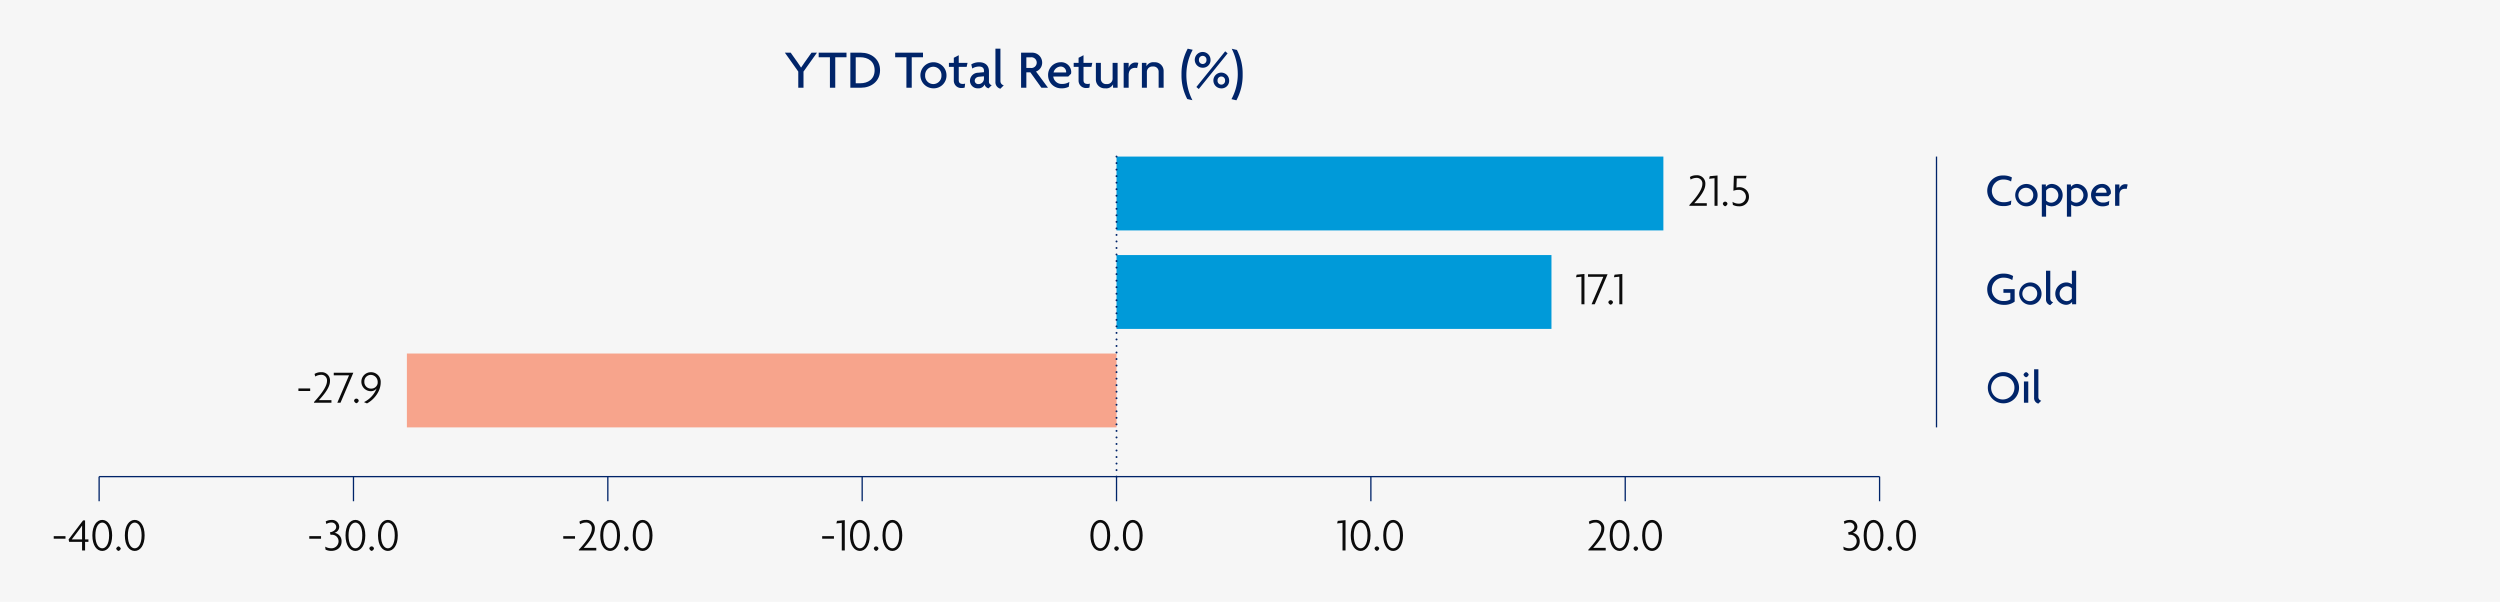 <svg xmlns="http://www.w3.org/2000/svg" viewBox="0 0 956 230.182"><g id="f4e3ae9d-831f-4d6e-aff9-cb67aa189b40" data-name="Layer 2"><g id="b4bee865-1489-4213-9b71-feb49fb81364" data-name="Design"><rect width="956" height="230.182" fill="#f6f6f6"/><path d="M307.258,27.373v6.173h-2V27.373l-5.123-7.222h2.226l2.687,3.779c.4.567.882,1.3,1.26,1.89h.042c.378-.588.9-1.365,1.281-1.89l2.687-3.779H312.4Z" fill="#002469"/><path d="M319.4,21.893V33.546h-2.037V21.893h-4.3V20.151H323.7v1.742Z" fill="#002469"/><path d="M329.287,33.546h-4.115V20.151h4.115c3.737,0,7.244,2.372,7.244,6.7S333.024,33.546,329.287,33.546Zm-.357-11.653h-1.7v9.952h1.7c3.024,0,5.522-1.574,5.522-4.976S331.954,21.893,328.93,21.893Z" fill="#002469"/><path d="M348.649,21.893V33.546h-2.037V21.893h-4.3V20.151h10.645v1.742Z" fill="#002469"/><path d="M356.9,33.777a4.987,4.987,0,1,1,5.039-4.976A4.878,4.878,0,0,1,356.9,33.777Zm0-8.251a3.156,3.156,0,0,0-3.128,3.317,3.123,3.123,0,1,0,6.236,0A3.153,3.153,0,0,0,356.9,25.526Z" fill="#002469"/><path d="M369.649,25.568h-3.024v5.06c0,1.091.567,1.469,1.575,1.469a2.57,2.57,0,0,0,.861-.126l-.168,1.512a2.625,2.625,0,0,1-1.05.168,2.809,2.809,0,0,1-3.107-2.834V25.568h-1.869V24.035h1.869V22.1l1.889-.987v2.919h3.36Z" fill="#002469"/><path d="M378.028,33.777a1.99,1.99,0,0,1-1.512-1.491,2.485,2.485,0,0,1-2.54,1.491,2.922,2.922,0,0,1-3.066-2.918,3.148,3.148,0,0,1,3.129-3.045l2.225-.21V27c0-.861-.5-1.553-1.847-1.553a4.942,4.942,0,0,0-2.625.755l-.378-1.574a5.636,5.636,0,0,1,3.107-.819c2.121,0,3.654,1.2,3.654,3.443V31.09a1.342,1.342,0,0,0,1.071,1.469Zm-1.764-4.6-1.826.168c-1.218.105-1.7.84-1.7,1.533a1.319,1.319,0,0,0,1.407,1.28,2.092,2.092,0,0,0,2.12-2.141Z" fill="#002469"/><path d="M382.544,33.924a2.538,2.538,0,0,1-1.89-2.624V18.6h1.911V31.048a1.621,1.621,0,0,0,1.28,1.574Z" fill="#002469"/><path d="M398.229,33.546l-4.22-5.879h-1.532v5.879h-2.016V20.151h4.031a3.8,3.8,0,0,1,4.031,3.758,3.571,3.571,0,0,1-2.351,3.443l4.577,6.194Zm-4.094-11.632h-1.658v4.074h1.658a2.053,2.053,0,1,0,0-4.074Z" fill="#002469"/><path d="M409.569,28.192,408.5,29.263h-5.732a3.213,3.213,0,0,0,3.381,2.834,4.89,4.89,0,0,0,2.771-.776l-.21,1.847a5.766,5.766,0,0,1-2.813.609,4.973,4.973,0,0,1-5.1-4.976,4.816,4.816,0,0,1,4.724-5,3.814,3.814,0,0,1,4.115,3.611A4.148,4.148,0,0,1,409.569,28.192Zm-3.947-2.75a2.891,2.891,0,0,0-2.73,2.267h4.787a1.022,1.022,0,0,0,.021-.252A2.082,2.082,0,0,0,405.622,25.442Z" fill="#002469"/><path d="M417.36,25.568h-3.023v5.06c0,1.091.567,1.469,1.575,1.469a2.559,2.559,0,0,0,.86-.126l-.168,1.512a2.617,2.617,0,0,1-1.049.168,2.809,2.809,0,0,1-3.108-2.834V25.568h-1.868V24.035h1.868V22.1l1.89-.987v2.919H417.7Z" fill="#002469"/><path d="M425.634,33.546V32.307h-.021a2.938,2.938,0,0,1-2.939,1.47,3.352,3.352,0,0,1-3.612-3.443v-6.3h1.911v6.11a1.954,1.954,0,0,0,2.2,1.994,2.063,2.063,0,0,0,2.288-1.994v-6.11h1.911v9.511Z" fill="#002469"/><path d="M434.832,26.03a2.966,2.966,0,0,0-.693-.084c-1.238,0-2.54.587-2.54,2.792v4.808h-1.911V24.035H431.6v1.932h.021a2.667,2.667,0,0,1,2.75-2.058,3.155,3.155,0,0,1,.924.147Z" fill="#002469"/><path d="M443.064,33.546v-6.11a1.954,1.954,0,0,0-2.205-1.994,2.063,2.063,0,0,0-2.288,1.994v6.11H436.66V24.035H438.4v1.239h.021a2.939,2.939,0,0,1,2.939-1.47,3.352,3.352,0,0,1,3.612,3.443v6.3Z" fill="#002469"/><path d="M453.67,28.465a21.185,21.185,0,0,0,2.309,9.847l-1.973-.441a19.289,19.289,0,0,1-2.2-9.385,20.16,20.16,0,0,1,2.373-9.868l1.91.42A20.023,20.023,0,0,0,453.67,28.465Z" fill="#002469"/><path d="M459.927,25.9a3.013,3.013,0,1,1,2.982-3.024A2.894,2.894,0,0,1,459.927,25.9Zm-1.511,8.146-.924-.777,11.023-13.647.923.777Zm1.511-12.682a1.417,1.417,0,0,0-1.448,1.512,1.446,1.446,0,1,0,2.876,0A1.413,1.413,0,0,0,459.927,21.368Zm7.118,12.43a3.013,3.013,0,1,1,2.981-3.023A2.894,2.894,0,0,1,467.045,33.8Zm0-4.535a1.417,1.417,0,0,0-1.449,1.512,1.446,1.446,0,1,0,2.877,0A1.413,1.413,0,0,0,467.045,29.263Z" fill="#002469"/><path d="M472.8,38.354l-1.89-.441a20,20,0,0,0,2.414-9.406,21.519,21.519,0,0,0-2.309-9.868l1.974.462a19.3,19.3,0,0,1,2.2,9.385A20,20,0,0,1,472.8,38.354Z" fill="#002469"/><line x1="524.223" y1="191.674" x2="524.223" y2="182.26" fill="none" stroke="#002469" stroke-miterlimit="10" stroke-width="0.5"/><line x1="621.486" y1="191.674" x2="621.486" y2="182.26" fill="none" stroke="#002469" stroke-miterlimit="10" stroke-width="0.5"/><line x1="718.75" y1="191.674" x2="718.75" y2="182.26" fill="none" stroke="#002469" stroke-miterlimit="10" stroke-width="0.5"/><line x1="329.696" y1="191.674" x2="329.696" y2="182.26" fill="none" stroke="#002469" stroke-miterlimit="10" stroke-width="0.5"/><line x1="426.96" y1="191.674" x2="426.96" y2="182.26" fill="none" stroke="#002469" stroke-miterlimit="10" stroke-width="0.5"/><line x1="135.169" y1="191.674" x2="135.169" y2="182.26" fill="none" stroke="#002469" stroke-miterlimit="10" stroke-width="0.5"/><line x1="232.433" y1="191.674" x2="232.433" y2="182.26" fill="none" stroke="#002469" stroke-miterlimit="10" stroke-width="0.5"/><line x1="37.906" y1="191.674" x2="37.906" y2="182.26" fill="none" stroke="#002469" stroke-miterlimit="10" stroke-width="0.5"/><line x1="718.75" y1="182.26" x2="37.906" y2="182.26" fill="none" stroke="#002469" stroke-miterlimit="10" stroke-width="0.5"/><path d="M20.545,206v-.972h4.5V206Z" fill="#0b0b0b"/><path d="M32.535,207.207V210.5H31.383v-3.294H26.449l-.216-.919,5.528-7.274h.774v7.256h1.278v.937ZM31.365,201c-.415.648-.865,1.224-1.279,1.782l-2.647,3.493h3.944v-3.511c0-.594,0-1.116.018-1.746Z" fill="#0b0b0b"/><path d="M39.1,210.682c-2.053,0-3.781-2.035-3.781-5.942,0-3.871,1.728-5.924,3.781-5.924,2.035,0,3.781,2.071,3.781,5.924C42.885,208.629,41.139,210.682,39.1,210.682Zm0-10.84c-1.386,0-2.629,1.585-2.629,4.9,0,3.349,1.243,4.933,2.629,4.933,1.368,0,2.629-1.584,2.629-4.933C41.733,201.409,40.472,199.842,39.1,199.842Z" fill="#0b0b0b"/><path d="M45.313,210.682a1.351,1.351,0,0,1-.882-.883,1.388,1.388,0,0,1,.882-.882,1.388,1.388,0,0,1,.882.882A1.351,1.351,0,0,1,45.313,210.682Z" fill="#0b0b0b"/><path d="M51.524,210.682c-2.053,0-3.781-2.035-3.781-5.942,0-3.871,1.728-5.924,3.781-5.924,2.034,0,3.781,2.071,3.781,5.924C55.305,208.629,53.558,210.682,51.524,210.682Zm0-10.84c-1.387,0-2.629,1.585-2.629,4.9,0,3.349,1.242,4.933,2.629,4.933,1.368,0,2.628-1.584,2.628-4.933C54.152,201.409,52.892,199.842,51.524,199.842Z" fill="#0b0b0b"/><path d="M215.386,206v-.972h4.5V206Z" fill="#0b0b0b"/><path d="M221.344,210.5v-.27c3.205-3.475,4.97-6.193,4.97-8.012a2.133,2.133,0,0,0-2.251-2.395,4.329,4.329,0,0,0-2.232.648l-.27-.99a4.562,4.562,0,0,1,2.5-.666,3.167,3.167,0,0,1,3.4,3.439c0,2.071-1.71,4.537-4.249,7.256h4.807v.99Z" fill="#0b0b0b"/><path d="M233.315,210.682c-2.052,0-3.781-2.035-3.781-5.942,0-3.871,1.729-5.924,3.781-5.924,2.035,0,3.782,2.071,3.782,5.924C237.1,208.629,235.35,210.682,233.315,210.682Zm0-10.84c-1.386,0-2.628,1.585-2.628,4.9,0,3.349,1.242,4.933,2.628,4.933,1.369,0,2.629-1.584,2.629-4.933C235.944,201.409,234.684,199.842,233.315,199.842Z" fill="#0b0b0b"/><path d="M239.525,210.682a1.353,1.353,0,0,1-.883-.883.883.883,0,0,1,1.765,0A1.351,1.351,0,0,1,239.525,210.682Z" fill="#0b0b0b"/><path d="M245.735,210.682c-2.052,0-3.781-2.035-3.781-5.942,0-3.871,1.729-5.924,3.781-5.924,2.035,0,3.782,2.071,3.782,5.924C249.517,208.629,247.77,210.682,245.735,210.682Zm0-10.84c-1.386,0-2.629,1.585-2.629,4.9,0,3.349,1.243,4.933,2.629,4.933,1.369,0,2.629-1.584,2.629-4.933C248.364,201.409,247.1,199.842,245.735,199.842Z" fill="#0b0b0b"/><path d="M118.267,206v-.972h4.5V206Z" fill="#0b0b0b"/><path d="M126.6,210.664a4.907,4.907,0,0,1-2.107-.487l-.144-1.152a4.449,4.449,0,0,0,2.2.63,2.7,2.7,0,0,0,2.917-2.7,2.494,2.494,0,0,0-2.521-2.466c-.162,0-.36.018-.54.036l-.252-.955c1.44-.252,2.412-1.062,2.412-2.07a1.711,1.711,0,0,0-1.89-1.675,3.351,3.351,0,0,0-1.872.558l-.253-.972a4.2,4.2,0,0,1,2.161-.576,2.709,2.709,0,0,1,3.007,2.575,2.394,2.394,0,0,1-1.837,2.34,3.19,3.19,0,0,1,2.737,3.313C130.617,209.151,129.123,210.664,126.6,210.664Z" fill="#0b0b0b"/><path d="M135.908,210.682c-2.053,0-3.781-2.035-3.781-5.942,0-3.871,1.728-5.924,3.781-5.924,2.035,0,3.781,2.071,3.781,5.924C139.689,208.629,137.943,210.682,135.908,210.682Zm0-10.84c-1.386,0-2.629,1.585-2.629,4.9,0,3.349,1.243,4.933,2.629,4.933,1.369,0,2.629-1.584,2.629-4.933C138.537,201.409,137.277,199.842,135.908,199.842Z" fill="#0b0b0b"/><path d="M142.117,210.682a1.351,1.351,0,0,1-.882-.883.883.883,0,0,1,1.765,0A1.35,1.35,0,0,1,142.117,210.682Z" fill="#0b0b0b"/><path d="M148.328,210.682c-2.053,0-3.781-2.035-3.781-5.942,0-3.871,1.728-5.924,3.781-5.924,2.035,0,3.781,2.071,3.781,5.924C152.109,208.629,150.363,210.682,148.328,210.682Zm0-10.84c-1.387,0-2.629,1.585-2.629,4.9,0,3.349,1.242,4.933,2.629,4.933,1.368,0,2.629-1.584,2.629-4.933C150.957,201.409,149.7,199.842,148.328,199.842Z" fill="#0b0b0b"/><path d="M314.4,206v-.972h4.5V206Z" fill="#0b0b0b"/><path d="M321.894,210.5V199.95l-2.071.216.252-.99,2.971-.27v11.6Z" fill="#0b0b0b"/><path d="M328.824,210.682c-2.053,0-3.781-2.035-3.781-5.942,0-3.871,1.728-5.924,3.781-5.924,2.035,0,3.781,2.071,3.781,5.924C332.605,208.629,330.859,210.682,328.824,210.682Zm0-10.84c-1.386,0-2.629,1.585-2.629,4.9,0,3.349,1.243,4.933,2.629,4.933,1.369,0,2.629-1.584,2.629-4.933C331.453,201.409,330.193,199.842,328.824,199.842Z" fill="#0b0b0b"/><path d="M335.033,210.682a1.351,1.351,0,0,1-.882-.883.883.883,0,0,1,1.765,0A1.35,1.35,0,0,1,335.033,210.682Z" fill="#0b0b0b"/><path d="M341.244,210.682c-2.053,0-3.781-2.035-3.781-5.942,0-3.871,1.728-5.924,3.781-5.924,2.035,0,3.781,2.071,3.781,5.924C345.025,208.629,343.279,210.682,341.244,210.682Zm0-10.84c-1.387,0-2.629,1.585-2.629,4.9,0,3.349,1.242,4.933,2.629,4.933,1.368,0,2.629-1.584,2.629-4.933C343.873,201.409,342.612,199.842,341.244,199.842Z" fill="#0b0b0b"/><path d="M420.751,210.682c-2.053,0-3.781-2.035-3.781-5.942,0-3.871,1.728-5.924,3.781-5.924,2.034,0,3.781,2.071,3.781,5.924C424.532,208.629,422.785,210.682,420.751,210.682Zm0-10.84c-1.387,0-2.629,1.585-2.629,4.9,0,3.349,1.242,4.933,2.629,4.933,1.368,0,2.628-1.584,2.628-4.933C423.379,201.409,422.119,199.842,420.751,199.842Z" fill="#0b0b0b"/><path d="M426.96,210.682a1.351,1.351,0,0,1-.882-.883.882.882,0,0,1,1.764,0A1.351,1.351,0,0,1,426.96,210.682Z" fill="#0b0b0b"/><path d="M433.17,210.682c-2.052,0-3.781-2.035-3.781-5.942,0-3.871,1.729-5.924,3.781-5.924,2.035,0,3.782,2.071,3.782,5.924C436.952,208.629,435.205,210.682,433.17,210.682Zm0-10.84c-1.386,0-2.628,1.585-2.628,4.9,0,3.349,1.242,4.933,2.628,4.933,1.369,0,2.629-1.584,2.629-4.933C435.8,201.409,434.539,199.842,433.17,199.842Z" fill="#0b0b0b"/><path d="M513.379,210.5V199.95l-2.071.216.252-.99,2.971-.27v11.6Z" fill="#0b0b0b"/><path d="M520.309,210.682c-2.052,0-3.781-2.035-3.781-5.942,0-3.871,1.729-5.924,3.781-5.924,2.035,0,3.781,2.071,3.781,5.924C524.09,208.629,522.344,210.682,520.309,210.682Zm0-10.84c-1.386,0-2.628,1.585-2.628,4.9,0,3.349,1.242,4.933,2.628,4.933,1.369,0,2.629-1.584,2.629-4.933C522.938,201.409,521.678,199.842,520.309,199.842Z" fill="#0b0b0b"/><path d="M526.519,210.682a1.35,1.35,0,0,1-.883-.883.883.883,0,0,1,1.765,0A1.351,1.351,0,0,1,526.519,210.682Z" fill="#0b0b0b"/><path d="M532.729,210.682c-2.053,0-3.781-2.035-3.781-5.942,0-3.871,1.728-5.924,3.781-5.924,2.035,0,3.781,2.071,3.781,5.924C536.51,208.629,534.764,210.682,532.729,210.682Zm0-10.84c-1.386,0-2.629,1.585-2.629,4.9,0,3.349,1.243,4.933,2.629,4.933,1.368,0,2.629-1.584,2.629-4.933C535.358,201.409,534.1,199.842,532.729,199.842Z" fill="#0b0b0b"/><path d="M607.356,210.5v-.27c3.205-3.475,4.97-6.193,4.97-8.012a2.133,2.133,0,0,0-2.251-2.395,4.329,4.329,0,0,0-2.232.648l-.27-.99a4.562,4.562,0,0,1,2.5-.666,3.167,3.167,0,0,1,3.4,3.439c0,2.071-1.71,4.537-4.249,7.256h4.807v.99Z" fill="#0b0b0b"/><path d="M619.327,210.682c-2.052,0-3.781-2.035-3.781-5.942,0-3.871,1.729-5.924,3.781-5.924,2.035,0,3.781,2.071,3.781,5.924C623.108,208.629,621.362,210.682,619.327,210.682Zm0-10.84c-1.386,0-2.628,1.585-2.628,4.9,0,3.349,1.242,4.933,2.628,4.933,1.369,0,2.629-1.584,2.629-4.933C621.956,201.409,620.7,199.842,619.327,199.842Z" fill="#0b0b0b"/><path d="M625.537,210.682a1.353,1.353,0,0,1-.883-.883.883.883,0,0,1,1.765,0A1.351,1.351,0,0,1,625.537,210.682Z" fill="#0b0b0b"/><path d="M631.747,210.682c-2.052,0-3.781-2.035-3.781-5.942,0-3.871,1.729-5.924,3.781-5.924,2.035,0,3.781,2.071,3.781,5.924C635.528,208.629,633.782,210.682,631.747,210.682Zm0-10.84c-1.386,0-2.628,1.585-2.628,4.9,0,3.349,1.242,4.933,2.628,4.933,1.369,0,2.629-1.584,2.629-4.933C634.376,201.409,633.116,199.842,631.747,199.842Z" fill="#0b0b0b"/><path d="M707.141,210.664a4.907,4.907,0,0,1-2.107-.487l-.144-1.152a4.449,4.449,0,0,0,2.2.63,2.7,2.7,0,0,0,2.917-2.7,2.494,2.494,0,0,0-2.521-2.466c-.162,0-.36.018-.54.036l-.252-.955c1.44-.252,2.413-1.062,2.413-2.07a1.712,1.712,0,0,0-1.891-1.675,3.357,3.357,0,0,0-1.873.558l-.252-.972a4.2,4.2,0,0,1,2.161-.576,2.709,2.709,0,0,1,3.007,2.575,2.4,2.4,0,0,1-1.837,2.34,3.19,3.19,0,0,1,2.737,3.313C711.156,209.151,709.662,210.664,707.141,210.664Z" fill="#0b0b0b"/><path d="M716.447,210.682c-2.052,0-3.781-2.035-3.781-5.942,0-3.871,1.729-5.924,3.781-5.924,2.035,0,3.781,2.071,3.781,5.924C720.228,208.629,718.482,210.682,716.447,210.682Zm0-10.84c-1.386,0-2.629,1.585-2.629,4.9,0,3.349,1.243,4.933,2.629,4.933,1.368,0,2.629-1.584,2.629-4.933C719.076,201.409,717.815,199.842,716.447,199.842Z" fill="#0b0b0b"/><path d="M722.656,210.682a1.351,1.351,0,0,1-.882-.883.883.883,0,0,1,1.765,0A1.353,1.353,0,0,1,722.656,210.682Z" fill="#0b0b0b"/><path d="M728.867,210.682c-2.053,0-3.781-2.035-3.781-5.942,0-3.871,1.728-5.924,3.781-5.924,2.035,0,3.781,2.071,3.781,5.924C732.648,208.629,730.9,210.682,728.867,210.682Zm0-10.84c-1.387,0-2.629,1.585-2.629,4.9,0,3.349,1.242,4.933,2.629,4.933,1.368,0,2.629-1.584,2.629-4.933C731.5,201.409,730.235,199.842,728.867,199.842Z" fill="#0b0b0b"/><rect x="426.959" y="59.873" width="209.116" height="28.243" fill="#009ad9"/><rect x="426.959" y="97.531" width="166.321" height="28.243" fill="#009ad9"/><path d="M646.005,78.7v-.27c3.205-3.475,4.969-6.194,4.969-8.012a2.132,2.132,0,0,0-2.25-2.395,4.33,4.33,0,0,0-2.233.648l-.27-.99a4.563,4.563,0,0,1,2.5-.666,3.168,3.168,0,0,1,3.4,3.439c0,2.071-1.711,4.537-4.25,7.256h4.808v.99Z" fill="#0b0b0b"/><path d="M655.635,78.7V68.151l-2.071.216.253-.99,2.971-.27V78.7Z" fill="#0b0b0b"/><path d="M659.7,78.882a1.35,1.35,0,0,1-.882-.882.882.882,0,1,1,1.764,0A1.35,1.35,0,0,1,659.7,78.882Z" fill="#0b0b0b"/><path d="M664.923,78.882a4.777,4.777,0,0,1-2.268-.54l-.145-1.17a4.218,4.218,0,0,0,2.359.7,2.64,2.64,0,1,0,.036-5.275,5.589,5.589,0,0,0-2.052.36l.18-5.744h4.843l-.252.99h-3.493l-.108,3.529A3.707,3.707,0,0,1,665,71.59a3.608,3.608,0,0,1,3.8,3.673A3.568,3.568,0,0,1,664.923,78.882Z" fill="#0b0b0b"/><path d="M604.74,116.36V105.809l-2.071.216.252-.99,2.971-.27v11.6Z" fill="#0b0b0b"/><path d="M609.833,116.36h-1.224l4.5-10.5h-5.852v-.99h7.49Z" fill="#0b0b0b"/><path d="M615.917,116.54a1.35,1.35,0,0,1-.882-.882.883.883,0,0,1,1.765,0A1.349,1.349,0,0,1,615.917,116.54Z" fill="#0b0b0b"/><path d="M619.229,116.36V105.809l-2.07.216.252-.99,2.971-.27v11.6Z" fill="#0b0b0b"/><path d="M769.041,69.393a5.73,5.73,0,0,0-2.845-.739,4.334,4.334,0,1,0,0,8.661,5.767,5.767,0,0,0,2.935-.648l-.162,1.584a6.018,6.018,0,0,1-2.971.54,5.847,5.847,0,1,1,0-11.685,6.824,6.824,0,0,1,3.349.738Z" fill="#002469"/><path d="M774.853,78.9a4.276,4.276,0,1,1,4.321-4.267A4.182,4.182,0,0,1,774.853,78.9Zm0-7.076a2.841,2.841,0,1,0,2.665,2.845A2.708,2.708,0,0,0,774.853,71.823Z" fill="#002469"/><path d="M784.627,78.9a3.686,3.686,0,0,1-2.2-.684v4.646h-1.638V70.545h1.548v.9h.018a2.864,2.864,0,0,1,2.467-1.1,4.284,4.284,0,0,1-.2,8.552Zm-.162-7.076a2.4,2.4,0,0,0-2.035,1.045v3.817a2.727,2.727,0,0,0,2.035.81,2.843,2.843,0,0,0,0-5.672Z" fill="#002469"/><path d="M794.221,78.9a3.684,3.684,0,0,1-2.2-.684v4.646h-1.639V70.545h1.549v.9h.018a2.862,2.862,0,0,1,2.467-1.1,4.284,4.284,0,0,1-.2,8.552Zm-.162-7.076a2.4,2.4,0,0,0-2.035,1.045v3.817a2.725,2.725,0,0,0,2.035.81,2.843,2.843,0,0,0,0-5.672Z" fill="#002469"/><path d="M807.146,74.11l-.919.918h-4.915a2.754,2.754,0,0,0,2.9,2.431,4.188,4.188,0,0,0,2.377-.666l-.18,1.584A4.946,4.946,0,0,1,804,78.9a4.265,4.265,0,0,1-4.376-4.267,4.13,4.13,0,0,1,4.051-4.285,3.27,3.27,0,0,1,3.529,3.1A3.65,3.65,0,0,1,807.146,74.11Zm-3.386-2.359a2.479,2.479,0,0,0-2.34,1.945h4.105a.876.876,0,0,0,.018-.216A1.787,1.787,0,0,0,803.76,71.751Z" fill="#002469"/><path d="M813.229,72.255a2.549,2.549,0,0,0-.594-.071c-1.063,0-2.179.5-2.179,2.394V78.7h-1.639V70.545h1.639V72.2h.018a2.286,2.286,0,0,1,2.359-1.764,2.7,2.7,0,0,1,.792.126Z" fill="#002469"/><path d="M766.214,116.575c-3.1,0-6.3-2.07-6.3-5.96a5.987,5.987,0,0,1,6.194-5.977,6.98,6.98,0,0,1,3.709.918l-.324,1.548a6.032,6.032,0,0,0-3.187-.918,4.406,4.406,0,0,0-4.628,4.483,4.35,4.35,0,0,0,4.646,4.43,4.276,4.276,0,0,0,2.43-.594v-2.539h-2.646v-1.4h4.3v4.772A6.43,6.43,0,0,1,766.214,116.575Z" fill="#002469"/><path d="M776.365,116.557a4.276,4.276,0,1,1,4.321-4.267A4.182,4.182,0,0,1,776.365,116.557Zm0-7.076a2.841,2.841,0,1,0,2.665,2.845A2.707,2.707,0,0,0,776.365,109.481Z" fill="#002469"/><path d="M784.014,116.683a2.176,2.176,0,0,1-1.62-2.25V103.539h1.638v10.678a1.389,1.389,0,0,0,1.1,1.35Z" fill="#002469"/><path d="M792.368,116.359v-.9h-.018a2.864,2.864,0,0,1-2.467,1.1,4.284,4.284,0,0,1,.2-8.552,3.686,3.686,0,0,1,2.2.684v-5.15h1.638v12.82Zm-.09-6.068a2.727,2.727,0,0,0-2.035-.81,2.843,2.843,0,0,0,0,5.672,2.394,2.394,0,0,0,2.035-1.045Z" fill="#002469"/><rect x="155.595" y="135.189" width="271.365" height="28.243" fill="#f7a48c"/><path d="M114.112,149.516v-.972h4.5v.972Z" fill="#0b0b0b"/><path d="M120.07,154.018v-.27c3.205-3.476,4.969-6.194,4.969-8.013a2.132,2.132,0,0,0-2.25-2.4,4.33,4.33,0,0,0-2.233.648l-.27-.99a4.563,4.563,0,0,1,2.5-.666,3.168,3.168,0,0,1,3.4,3.439c0,2.071-1.711,4.538-4.25,7.256h4.808v.991Z" fill="#0b0b0b"/><path d="M130.2,154.018H128.98l4.5-10.5h-5.852v-.99h7.491Z" fill="#0b0b0b"/><path d="M136.288,154.2a1.351,1.351,0,0,1-.882-.883.882.882,0,0,1,1.764,0A1.351,1.351,0,0,1,136.288,154.2Z" fill="#0b0b0b"/><path d="M140.338,154.27l-1.152-.5a9.83,9.83,0,0,0,4.843-5.24,2.732,2.732,0,0,1-2.232,1.062,3.628,3.628,0,1,1,.036-7.256,3.685,3.685,0,0,1,3.745,3.979C145.578,149.39,143.345,152.649,140.338,154.27Zm1.477-10.912a2.462,2.462,0,0,0-2.485,2.593,2.5,2.5,0,0,0,2.539,2.647,2.436,2.436,0,0,0,2.538-1.981,4.157,4.157,0,0,0,.019-.486A2.676,2.676,0,0,0,141.815,143.358Z" fill="#0b0b0b"/><path d="M766,154.233a5.97,5.97,0,1,1,6.085-5.978A5.946,5.946,0,0,1,766,154.233Zm0-10.389a4.458,4.458,0,1,0,4.321,4.447A4.3,4.3,0,0,0,766,143.844Z" fill="#002469"/><path d="M774.78,144.276a1.512,1.512,0,0,1-.99-.99,1.477,1.477,0,0,1,.99-.991,1.444,1.444,0,0,1,.991.991A1.477,1.477,0,0,1,774.78,144.276Zm-.828,9.741V145.86h1.656v8.157Z" fill="#002469"/><path d="M779.46,154.341a2.176,2.176,0,0,1-1.62-2.251V141.2h1.638v10.677a1.391,1.391,0,0,0,1.1,1.351Z" fill="#002469"/><line x1="740.52" y1="163.431" x2="740.52" y2="59.873" fill="none" stroke="#002469" stroke-miterlimit="10" stroke-width="0.5"/><line x1="426.959" y1="182.26" x2="426.959" y2="182.26" fill="none" stroke="#002469" stroke-linecap="round" stroke-miterlimit="10" stroke-width="0.75"/><line x1="426.959" y1="179.762" x2="426.959" y2="61.121" fill="none" stroke="#002469" stroke-linecap="round" stroke-miterlimit="10" stroke-width="0.75" stroke-dasharray="0 2.498"/><line x1="426.959" y1="59.872" x2="426.959" y2="59.872" fill="none" stroke="#002469" stroke-linecap="round" stroke-miterlimit="10" stroke-width="0.75"/></g></g></svg>
